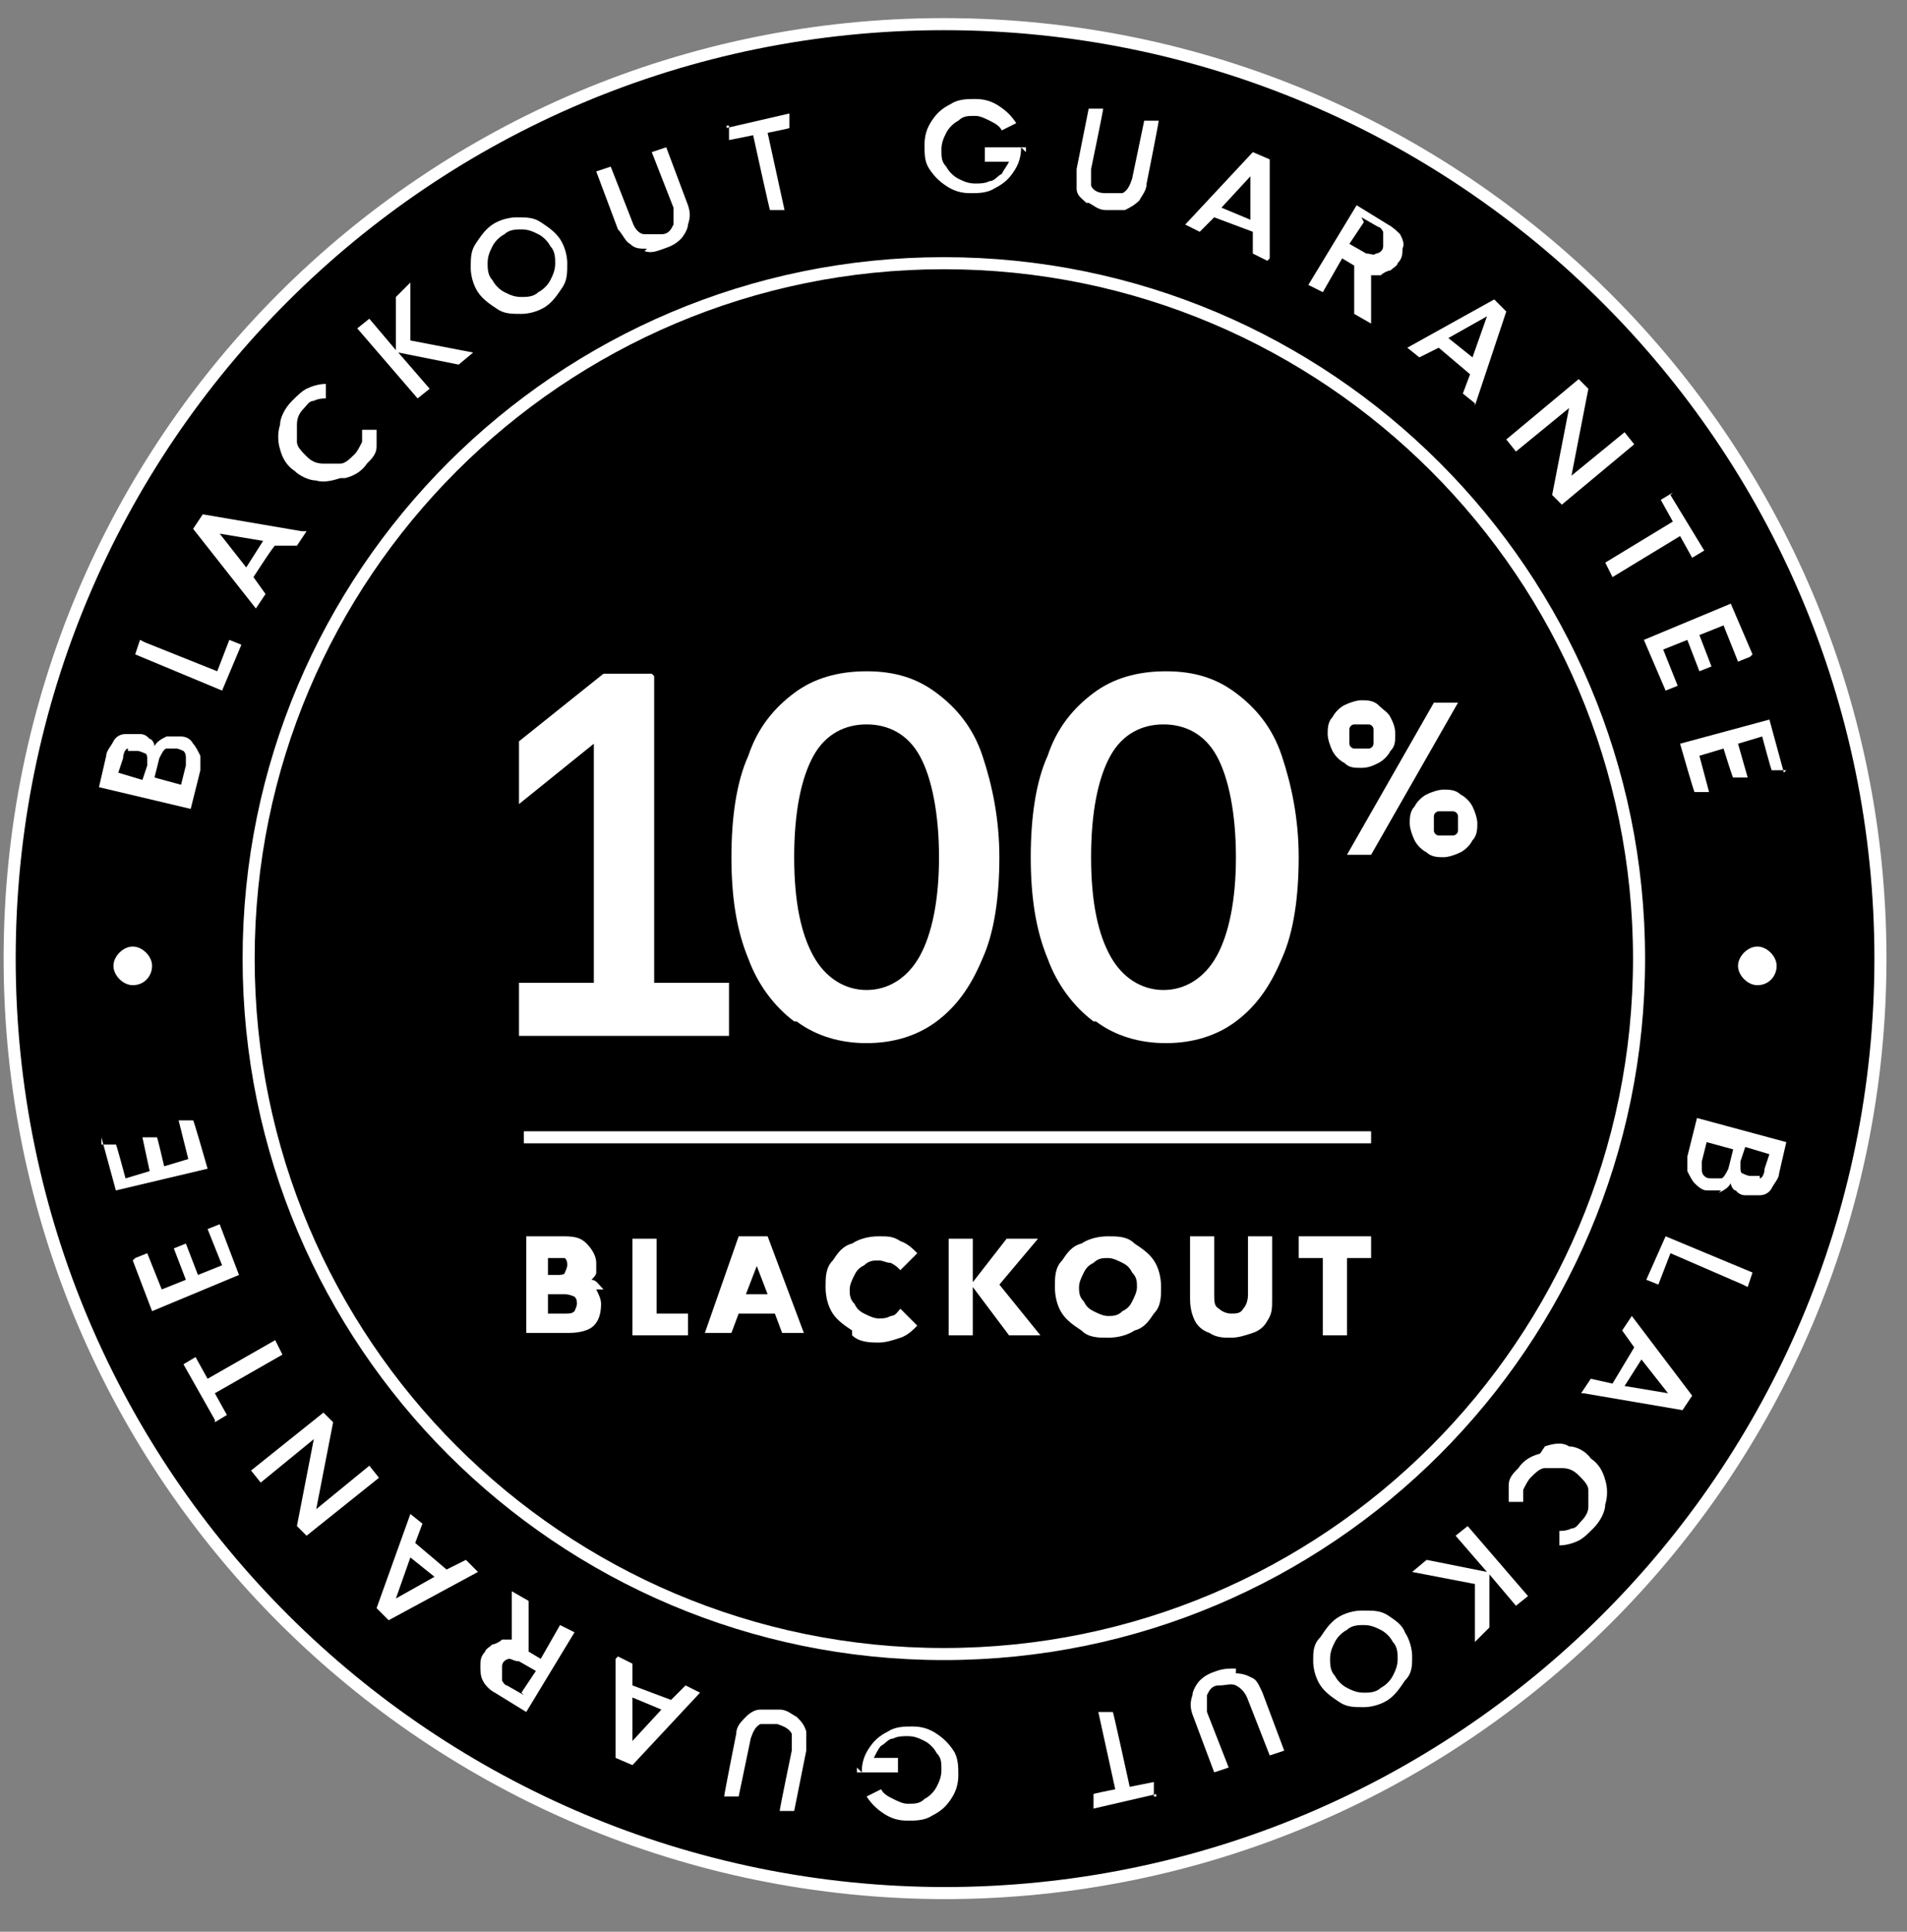 <?xml version="1.0" encoding="UTF-8"?>
<svg id="Layer_1" xmlns="http://www.w3.org/2000/svg" version="1.1" viewBox="0 0 79 80">
  <rect x="0" y="0" width="79" height="80" fill="#808080" stroke="none"/>
  <!-- Generator: Adobe Illustrator 29.6.1, SVG Export Plug-In . SVG Version: 2.1.1 Build 9)  -->
  <defs>
    <style>
      .st0 {
        fill: none;
        stroke: #fff;
        stroke-miterlimit: 10;
        stroke-width: .5px;
      }

      .st1 {
        fill: #fff;
      }
    </style>
  </defs>
  <circle cx="39.1" cy="39.8" r="38.7" transform="translate(-6.2 72.4) rotate(-81.3)"/>
  <path class="st0" d="M39.1,78.4c21.4,0,38.8-17.3,38.8-38.7S60.5,1,39.1,1,.4,18.3.4,39.7s17.4,38.7,38.8,38.7Z"/>
  <path class="st0" d="M39.1,68.5c15.9,0,28.8-12.9,28.8-28.8s-12.9-28.8-28.8-28.8-28.8,12.9-28.8,28.8,12.9,28.8,28.8,28.8Z"/>
  <path class="st1" d="M6.9,30.5c.2,0,.4,0,.6,0,.2,0,.4.1.5.3.1.1.2.3.3.5,0,.2,0,.4,0,.6l-.4,1.6-3.8-.9.3-1.3c0-.2.2-.4.3-.6.1-.2.3-.3.5-.3.2,0,.4,0,.6,0,.2,0,.3.1.4.2.1,0,.2.2.2.3.1-.2.3-.3.5-.4h0ZM5.3,31c-.1,0-.2.2-.2.4l-.2.6,1,.3.2-.6c0-.1,0-.2,0-.3,0,0,0-.2-.1-.2,0,0-.2-.1-.3-.1-.2,0-.3,0-.4,0h0ZM7.7,31.8c0-.1,0-.3,0-.4,0-.1,0-.2-.1-.3,0,0-.2-.1-.3-.1-.2,0-.3,0-.4,0-.1,0-.2.2-.3.4l-.2.8,1.1.3.2-.8h0Z"/>
  <path class="st1" d="M6,26.6l3,1.2.5-1.3.5.2-.8,1.9-3.6-1.5.2-.6Z"/>
  <path class="st1" d="M12.7,22l-.4.6h-.9c0-.1-.9,1.3-.9,1.3l.5.7-.4.6-2.6-3.3.4-.6,4.1.7h0ZM9.1,22.1l1.1,1.4.7-1.1-1.8-.3Z"/>
  <path class="st1" d="M14.1,19.8c-.3.1-.7.2-1,.1-.3,0-.7-.2-.9-.4-.3-.2-.5-.5-.6-.9-.1-.3-.1-.7,0-1,0-.3.2-.7.5-1,.2-.2.4-.4.6-.5.2-.1.5-.2.8-.2v.6c-.1,0-.3,0-.5.1-.2,0-.3.2-.4.3-.2.2-.3.4-.3.7,0,.2,0,.5,0,.7,0,.2.2.4.4.6.2.2.4.3.7.3.2,0,.5,0,.7,0,.2,0,.4-.2.6-.4.1-.1.2-.3.3-.5,0-.2,0-.4,0-.5h.6c0,.2,0,.4,0,.7,0,.3-.2.5-.4.7-.2.3-.5.5-.9.6h0Z"/>
  <path class="st1" d="M17,14.1l2.6.5-.6.5-2.5-.5,1.3,1.5-.5.4-2.5-2.9.5-.4,1.1,1.3v-2.2s.6-.6.6-.6v2.4Z"/>
  <path class="st1" d="M21.6,13c-.4,0-.7,0-1-.2-.3-.2-.6-.4-.8-.7-.2-.3-.3-.7-.3-1,0-.4,0-.7.2-1,.2-.3.4-.6.7-.8.3-.2.7-.3,1-.3.4,0,.7,0,1,.2.3.2.6.4.8.7.2.3.3.7.3,1,0,.4,0,.7-.2,1-.2.3-.4.6-.7.8-.3.2-.7.3-1,.3h0ZM22.8,11.6c.1-.2.2-.4.2-.7,0-.2,0-.5-.2-.7-.1-.2-.3-.4-.5-.5-.2-.1-.4-.2-.7-.2-.2,0-.5,0-.7.2-.2.1-.4.3-.5.5-.1.2-.2.4-.2.7,0,.2,0,.5.2.7.1.2.3.4.5.5.2.1.4.2.7.2.2,0,.5,0,.7-.2.2-.1.4-.3.5-.5h0Z"/>
  <path class="st1" d="M26.8,10.3c-.3,0-.5,0-.7-.2-.2-.1-.3-.4-.5-.6l-.9-2.4.6-.2.9,2.3c.1.3.3.5.5.5.2,0,.4,0,.7,0,.3,0,.4-.2.5-.4,0-.2,0-.4,0-.7l-.9-2.3.6-.2.9,2.4c.1.3.1.5,0,.8,0,.2-.2.5-.3.6-.2.2-.4.3-.7.4-.3.1-.5.2-.8.1h0Z"/>
  <path class="st1" d="M30.1,5.3l2.6-.6v.6c.1,0-.9.2-.9.2l.7,3.2h-.6c0,.1-.7-3.1-.7-3.1l-1,.2v-.6c-.1,0-.1,0-.1,0Z"/>
  <path class="st1" d="M42.3,6.1c0,.4-.1.7-.3,1-.2.3-.4.5-.8.7-.3.2-.7.2-1,.2-.4,0-.7-.1-1-.3-.3-.2-.5-.4-.7-.7-.2-.3-.2-.6-.2-1,0-.4.1-.7.3-1,.2-.3.4-.5.8-.7.3-.2.7-.2,1-.2.4,0,.7.1,1,.3.3.2.5.4.7.7l-.6.3c-.1-.2-.3-.3-.5-.4-.2-.1-.4-.2-.6-.2-.3,0-.5,0-.7.2-.2.1-.4.3-.5.5-.1.2-.2.4-.2.7,0,.3,0,.5.2.7.1.2.3.4.5.5.2.1.4.2.7.2.2,0,.4,0,.6-.1.2,0,.3-.2.5-.3.1-.2.2-.3.3-.5h-1s0-.6,0-.6h1.7c0,.1,0,.2,0,.2h0Z"/>
  <path class="st1" d="M45,8.4c-.2-.2-.4-.3-.4-.6,0-.2,0-.5,0-.8l.5-2.5h.6c0,.1-.5,2.5-.5,2.5,0,.3,0,.5,0,.7.1.2.3.3.6.3.3,0,.5,0,.7,0,.2-.1.3-.3.4-.6l.5-2.4h.6c0,.1-.5,2.6-.5,2.6,0,.3-.2.5-.3.7-.2.2-.4.3-.6.4-.2,0-.5,0-.8,0-.3,0-.5-.2-.7-.3h0Z"/>
  <path class="st1" d="M52.5,10.8l-.6-.3v-.9s-1.6-.6-1.6-.6l-.6.6-.6-.3,2.8-3,.7.3v4.1ZM51.8,7.3l-1.2,1.3,1.2.5v-1.8h0Z"/>
  <path class="st1" d="M56.1,12.9v-1.9s-.5-.3-.5-.3l-.8,1.4-.6-.3,2-3.3,1.3.8c.2.1.4.3.5.4.1.2.2.4.1.6,0,.2,0,.4-.2.6,0,.1-.2.2-.3.3-.1,0-.3.1-.4.2-.1,0-.3,0-.4,0v2s-.7-.4-.7-.4h0ZM56.5,9.2l-.6.9.7.4c.2,0,.3.1.4,0,.1,0,.3-.1.3-.3,0,0,0-.2,0-.3,0,0,0-.2,0-.3,0,0-.1-.2-.2-.2l-.7-.4h0Z"/>
  <path class="st1" d="M61.1,16.7l-.5-.4.3-.8-1.3-1.1-.8.4-.5-.4,3.6-2,.5.5-1.3,3.9h0ZM61.6,13.1l-1.6.9,1,.8.6-1.7Z"/>
  <path class="st1" d="M65.1,19.7l2.2-1.8.4.5-3,2.5-.4-.4.7-3.6-2.2,1.8-.4-.5,3-2.5.4.4-.7,3.6h0Z"/>
  <path class="st1" d="M69.2,20.5l1.4,2.3-.5.3-.5-.9-2.8,1.7-.3-.6,2.8-1.7-.5-.9.5-.3Z"/>
  <path class="st1" d="M72.5,27.2l-.5.2-.6-1.5-1,.4.5,1.3-.5.2-.5-1.3-1,.4.6,1.5-.5.2-.9-2.1,3.6-1.5.9,2.1Z"/>
  <path class="st1" d="M74,31.9h-.6c0,.1-.4-1.4-.4-1.4l-1,.3.4,1.4h-.6c0,.1-.4-1.2-.4-1.2l-1,.3.4,1.5h-.6c0,.1-.6-2-.6-2l3.7-1,.6,2.2h0Z"/>
  <path class="st1" d="M71.3,49.3c-.2,0-.4,0-.6,0-.2,0-.4-.2-.5-.3-.1-.1-.2-.3-.3-.5,0-.2,0-.4,0-.6l.4-1.6,3.7,1-.3,1.3c0,.2-.2.4-.3.6-.1.2-.3.3-.5.3-.2,0-.4,0-.6,0-.2,0-.3-.1-.4-.2-.1,0-.2-.2-.2-.3-.1.2-.3.3-.5.4h0ZM70.5,48c0,.1,0,.3,0,.4,0,.1,0,.2.1.3s.2.1.3.1c.2,0,.3,0,.4,0,.1,0,.2-.2.3-.4l.2-.8-1.1-.3-.2.8h0ZM72.9,48.8c.1,0,.2-.2.2-.4l.2-.6-1-.3-.2.6c0,.1,0,.2,0,.3,0,0,0,.2.1.2,0,0,.2.1.3.1.2,0,.3,0,.4,0h0Z"/>
  <path class="st1" d="M72.2,53.2l-3-1.3-.5,1.3-.5-.2.8-1.8,3.6,1.5-.2.6Z"/>
  <path class="st1" d="M65.5,57.7l.4-.6.9.2.9-1.5-.5-.7.4-.6,2.5,3.3-.4.6-4.1-.7h0ZM69.1,57.7l-1.1-1.4-.7,1.1,1.8.3h0Z"/>
  <path class="st1" d="M64,59.9c.3-.1.7-.2,1,0,.3,0,.7.2.9.5.3.2.5.5.6.9.1.3.1.7,0,1,0,.3-.2.7-.5,1-.2.2-.4.4-.6.5-.2.1-.5.2-.8.2v-.6c.1,0,.3,0,.5-.1.2,0,.3-.2.4-.3.2-.2.3-.4.3-.6,0-.2,0-.5,0-.7,0-.2-.2-.4-.4-.6-.2-.2-.4-.3-.7-.3-.2,0-.5,0-.7,0-.2,0-.4.2-.6.4-.1.1-.2.3-.3.5,0,.2,0,.4,0,.5h-.6c0-.2,0-.4,0-.7,0-.3.2-.5.4-.7.2-.3.5-.5.9-.6h0Z"/>
  <path class="st1" d="M61.1,65.6l-2.6-.5.6-.5,2.5.5-1.3-1.5.5-.4,2.5,2.9-.5.4-1.1-1.3v2.2s-.6.6-.6.6v-2.4s0,0,0,0Z"/>
  <path class="st1" d="M56.5,66.7c.4,0,.7,0,1,.2.3.2.6.4.7.7.2.3.3.7.3,1,0,.4,0,.7-.3,1-.2.3-.4.6-.7.8-.3.2-.7.3-1,.3-.4,0-.7,0-1-.2-.3-.2-.6-.4-.8-.7-.2-.3-.3-.7-.3-1,0-.4,0-.7.3-1,.2-.3.4-.6.7-.8.3-.2.7-.3,1-.3h0ZM55.3,68c-.1.2-.2.4-.2.7,0,.2,0,.5.2.7.1.2.3.4.5.5.2.1.4.2.7.2.2,0,.5,0,.7-.2.2-.1.4-.3.5-.5.1-.2.2-.4.2-.7,0-.2,0-.5-.2-.7-.1-.2-.3-.4-.5-.5-.2-.1-.4-.2-.7-.2-.2,0-.5,0-.7.2-.2.1-.4.3-.5.5Z"/>
  <path class="st1" d="M51.2,69.3c.3,0,.5.1.7.2.2.1.3.4.4.6l.9,2.4-.6.2-.9-2.3c-.1-.3-.3-.5-.5-.6s-.4,0-.7,0c-.3,0-.4.2-.5.4,0,.2,0,.4,0,.7l.9,2.3-.6.2-.9-2.4c-.1-.3-.1-.5,0-.8,0-.2.2-.5.3-.6.2-.2.4-.3.7-.4.3-.1.5-.1.8-.1h0Z"/>
  <path class="st1" d="M47.9,74.3l-2.6.6v-.6c-.1,0,.9-.2.9-.2l-.7-3.2h.6c0-.1.7,3.1.7,3.1l1-.2v.6c.1,0,.1,0,.1,0Z"/>
  <path class="st1" d="M35.7,73.4c0-.4.1-.7.3-1,.2-.3.4-.5.8-.7.3-.2.7-.2,1-.2.4,0,.7.1,1,.3.3.2.5.4.7.7.2.3.2.7.2,1,0,.4-.1.7-.3,1-.2.3-.4.5-.8.7-.3.2-.7.2-1,.2-.4,0-.7-.1-1-.3-.3-.2-.5-.4-.7-.7l.6-.3c.1.2.3.3.5.4.2.1.4.2.6.2.3,0,.5,0,.7-.2.2-.1.4-.3.5-.5.1-.2.2-.4.2-.7,0-.3,0-.5-.2-.7-.1-.2-.3-.4-.5-.5-.2-.1-.4-.2-.7-.2-.2,0-.4,0-.6.1-.2,0-.3.2-.5.3-.1.1-.2.3-.3.5h1s0,.6,0,.6h-1.7c0-.1,0-.2,0-.2h0Z"/>
  <path class="st1" d="M33,71.1c.2.2.3.3.4.6,0,.2,0,.5,0,.8l-.5,2.5h-.6c0-.1.5-2.5.5-2.5,0-.3,0-.5,0-.7-.1-.2-.3-.3-.6-.4-.3,0-.5,0-.7,0-.2.1-.3.3-.4.6l-.5,2.4h-.6c0-.1.5-2.6.5-2.6,0-.3.2-.5.4-.7.2-.2.4-.3.6-.3.2,0,.5,0,.8,0,.3,0,.5.2.7.3h0Z"/>
  <path class="st1" d="M25.6,68.6l.6.3v.9s1.6.6,1.6.6l.6-.6.6.3-2.8,3-.7-.3v-4.1s0,0,0,0ZM26.2,72.1l1.2-1.3-1.2-.5v1.8Z"/>
  <path class="st1" d="M21.9,66.5v1.9s.5.3.5.3l.8-1.4.6.3-2,3.3-1.3-.8c-.2-.1-.4-.3-.5-.5-.1-.2-.1-.4-.1-.6,0-.2,0-.4.2-.6,0-.1.2-.2.3-.3.1,0,.3-.1.4-.2.1,0,.3,0,.4,0v-2s.7.4.7.4h0ZM21.6,70.1l.6-.9-.7-.4c-.2,0-.3-.1-.4-.1-.1,0-.3.1-.3.3,0,0,0,.2,0,.3,0,0,0,.2,0,.3,0,0,.1.2.2.2l.7.4h0Z"/>
  <path class="st1" d="M17,62.7l.5.4-.3.8,1.3,1.1.8-.4.5.5-3.7,2-.5-.5,1.4-3.9h0ZM16.4,66.2l1.6-.9-1-.8-.6,1.7h0Z"/>
  <path class="st1" d="M13,59.6l-2.2,1.8-.4-.5,3-2.4.4.4-.7,3.6,2.2-1.8.4.5-3,2.4-.4-.4.7-3.6h0Z"/>
  <path class="st1" d="M8.9,58.8l-1.3-2.3.5-.3.5.9,2.8-1.6.3.6-2.8,1.6.5.9-.5.3Z"/>
  <path class="st1" d="M5.6,52.1l.5-.2.6,1.5,1-.4-.5-1.3.5-.2.5,1.3,1-.4-.6-1.5.5-.2.8,2.1-3.6,1.5-.8-2.1h0Z"/>
  <path class="st1" d="M4.2,47.4h.6c0-.1.4,1.4.4,1.4l1-.3-.3-1.4h.6c0-.1.3,1.2.3,1.2l1-.3-.4-1.6h.6c0-.1.6,2,.6,2l-3.8.9-.6-2.2h0Z"/>
  <path class="st1" d="M5.5,40.8c.5,0,.8-.4.8-.8s-.4-.8-.8-.8-.8.4-.8.8.4.8.8.8Z"/>
  <path class="st1" d="M72.8,40.8c.5,0,.8-.4.8-.8s-.4-.8-.8-.8-.8.4-.8.8.4.8.8.8Z"/>
  <path class="st1" d="M24.7,53.4c.1.2.2.4.2.6,0,.4-.1.7-.3.9-.2.2-.6.3-1,.3h-1.8v-4h1.4c.5,0,.8,0,1.1.3.2.2.4.5.4.8s0,.3,0,.4c0,.1-.1.2-.2.3.2,0,.3.2.5.4h0ZM22.7,52v.8h.4c.1,0,.3,0,.3-.1,0,0,.1-.2.1-.3s0-.2-.1-.3c0,0-.2,0-.3,0h-.4ZM23.4,54.4c.2,0,.3,0,.4-.1,0,0,.1-.2.1-.3s0-.2-.1-.3c0,0-.2-.1-.4-.1h-.7v.8h.7Z"/>
  <path class="st1" d="M27.2,51.2v3.2h1.3v.9h-2.3v-4h1Z"/>
  <path class="st1" d="M33.5,55.2h-1.1l-.3-.8h-1.5l-.3.8h-1.1l1.4-4h1.2l1.5,4h0ZM31.4,52.3l-.5,1.3h.9l-.5-1.3Z"/>
  <path class="st1" d="M35.3,55.1c-.3-.2-.6-.4-.8-.7-.2-.3-.3-.7-.3-1.1s0-.8.3-1.1c.2-.3.4-.6.8-.7.3-.2.7-.3,1.1-.3s.6,0,.9.2c.3.1.5.3.7.5l-.7.7c-.1-.1-.2-.2-.4-.3-.2,0-.3-.1-.5-.1s-.4,0-.6.2c-.2.1-.3.2-.4.4-.1.2-.2.4-.2.6s0,.4.2.6c.1.2.2.3.4.4.2.1.4.2.6.2s.3,0,.5-.1c.2,0,.3-.2.4-.3l.7.7c-.2.2-.4.4-.7.5-.3.1-.6.2-.9.2s-.8,0-1.1-.3h0Z"/>
  <path class="st1" d="M41.4,53.2l1.7,2.1h-1.3l-1.5-2v2h-1v-4h1v1.8l1.4-1.8h1.3l-1.6,1.9Z"/>
  <path class="st1" d="M44.8,55.1c-.3-.2-.6-.4-.8-.7-.2-.3-.3-.7-.3-1.1s0-.8.3-1.1c.2-.3.4-.6.8-.7.3-.2.7-.3,1.1-.3s.8,0,1.1.3c.3.2.6.4.8.7.2.3.3.7.3,1.1s0,.8-.3,1.1c-.2.3-.4.6-.8.7-.3.2-.7.3-1.1.3s-.8,0-1.1-.3ZM46.5,54.3c.2-.1.3-.2.4-.4.1-.2.2-.4.2-.6s0-.4-.2-.6c-.1-.2-.2-.3-.4-.4-.2-.1-.4-.2-.6-.2s-.4,0-.6.2c-.2.1-.3.2-.4.4-.1.2-.2.4-.2.6s0,.4.2.6c.1.2.2.3.4.4.2.1.4.2.6.2s.4,0,.6-.2Z"/>
  <path class="st1" d="M50.1,55.2c-.3-.1-.5-.3-.6-.5-.1-.2-.2-.5-.2-.9v-2.6h1v2.4c0,.3,0,.5.2.6.1.1.3.2.5.2s.4,0,.5-.2c.1-.1.2-.3.2-.6v-2.4h1v2.6c0,.4,0,.6-.2.9-.1.2-.3.4-.6.5-.3.1-.6.2-.9.2s-.6,0-.9-.2h0Z"/>
  <path class="st1" d="M53.8,51.2h3v.9h-1v3.2h-1v-3.2h-1v-.9h0Z"/>
  <path class="st1" d="M55.7,31.6c-.2-.1-.4-.3-.5-.5-.1-.2-.2-.5-.2-.7s0-.5.2-.7c.1-.2.3-.4.5-.5s.5-.2.7-.2.5,0,.7.2.4.3.5.5c.1.2.2.4.2.7s0,.5-.2.7c-.1.2-.3.4-.5.5-.2.1-.4.2-.7.2s-.5,0-.7-.2ZM56.7,31c.1,0,.2-.1.2-.2,0-.1,0-.2,0-.3s0-.2,0-.3c0-.1-.1-.2-.2-.2-.1,0-.2,0-.3,0s-.2,0-.3,0c-.1,0-.2.1-.2.2s0,.2,0,.3,0,.2,0,.3c0,.1.1.2.2.2.1,0,.2,0,.3,0s.2,0,.3,0ZM60.4,29.1l-3.6,6.3h-1l3.6-6.3h1ZM59.1,35.3c-.2-.1-.4-.3-.5-.5-.1-.2-.2-.5-.2-.7s0-.5.2-.7c.1-.2.3-.4.5-.5.2-.1.5-.2.7-.2s.5,0,.7.2c.2.1.4.3.5.5.1.2.2.5.2.7s0,.5-.2.7c-.1.2-.3.4-.5.5-.2.1-.5.2-.7.2s-.5,0-.7-.2ZM60.2,34.6c.1,0,.2-.1.2-.2,0-.1,0-.2,0-.3s0-.2,0-.3c0-.1-.1-.2-.2-.2-.1,0-.2,0-.3,0s-.2,0-.3,0c-.1,0-.2.1-.2.2,0,.1,0,.2,0,.3s0,.2,0,.3c0,.1.1.2.2.2.1,0,.2,0,.3,0s.2,0,.3,0Z"/>
  <path class="st1" d="M27.1,28v12.7h3.1v2.2h-8.7v-2.2h3.1v-9.9l-3.1,2.5v-2.6l3.5-2.8h2Z"/>
  <path class="st1" d="M32.9,42.3c-.8-.6-1.5-1.5-1.9-2.6-.5-1.2-.7-2.6-.7-4.2s.2-3.1.7-4.2c.4-1.2,1.1-2,1.9-2.6.8-.6,1.8-.9,3-.9s2.1.3,2.9.9c.8.6,1.5,1.4,1.9,2.6.4,1.2.7,2.6.7,4.2s-.2,3.1-.7,4.2c-.5,1.2-1.1,2-1.9,2.6-.8.6-1.8.9-2.9.9s-2.1-.3-2.9-.9h0ZM38.1,39.6c.5-.9.8-2.3.8-4.1s-.3-3.3-.8-4.2c-.5-.9-1.3-1.3-2.2-1.3s-1.7.4-2.2,1.3-.8,2.3-.8,4.2.3,3.2.8,4.1c.5.9,1.3,1.4,2.2,1.4s1.7-.5,2.2-1.4Z"/>
  <path class="st1" d="M45.3,42.3c-.8-.6-1.5-1.5-1.9-2.6-.5-1.2-.7-2.6-.7-4.2s.2-3.1.7-4.2c.4-1.2,1.1-2,1.9-2.6.8-.6,1.8-.9,3-.9s2.1.3,2.9.9c.8.6,1.5,1.4,1.9,2.6s.7,2.6.7,4.2-.2,3.1-.7,4.2c-.5,1.2-1.1,2-1.9,2.6-.8.6-1.8.9-2.9.9s-2.1-.3-2.9-.9h0ZM50.4,39.6c.5-.9.8-2.3.8-4.1s-.3-3.3-.8-4.2c-.5-.9-1.3-1.3-2.2-1.3s-1.7.4-2.2,1.3c-.5.9-.8,2.3-.8,4.2s.3,3.2.8,4.1c.5.9,1.3,1.4,2.2,1.4s1.7-.5,2.2-1.4Z"/>
  <path class="st0" d="M21.7,47.1h35.1"/>
</svg>